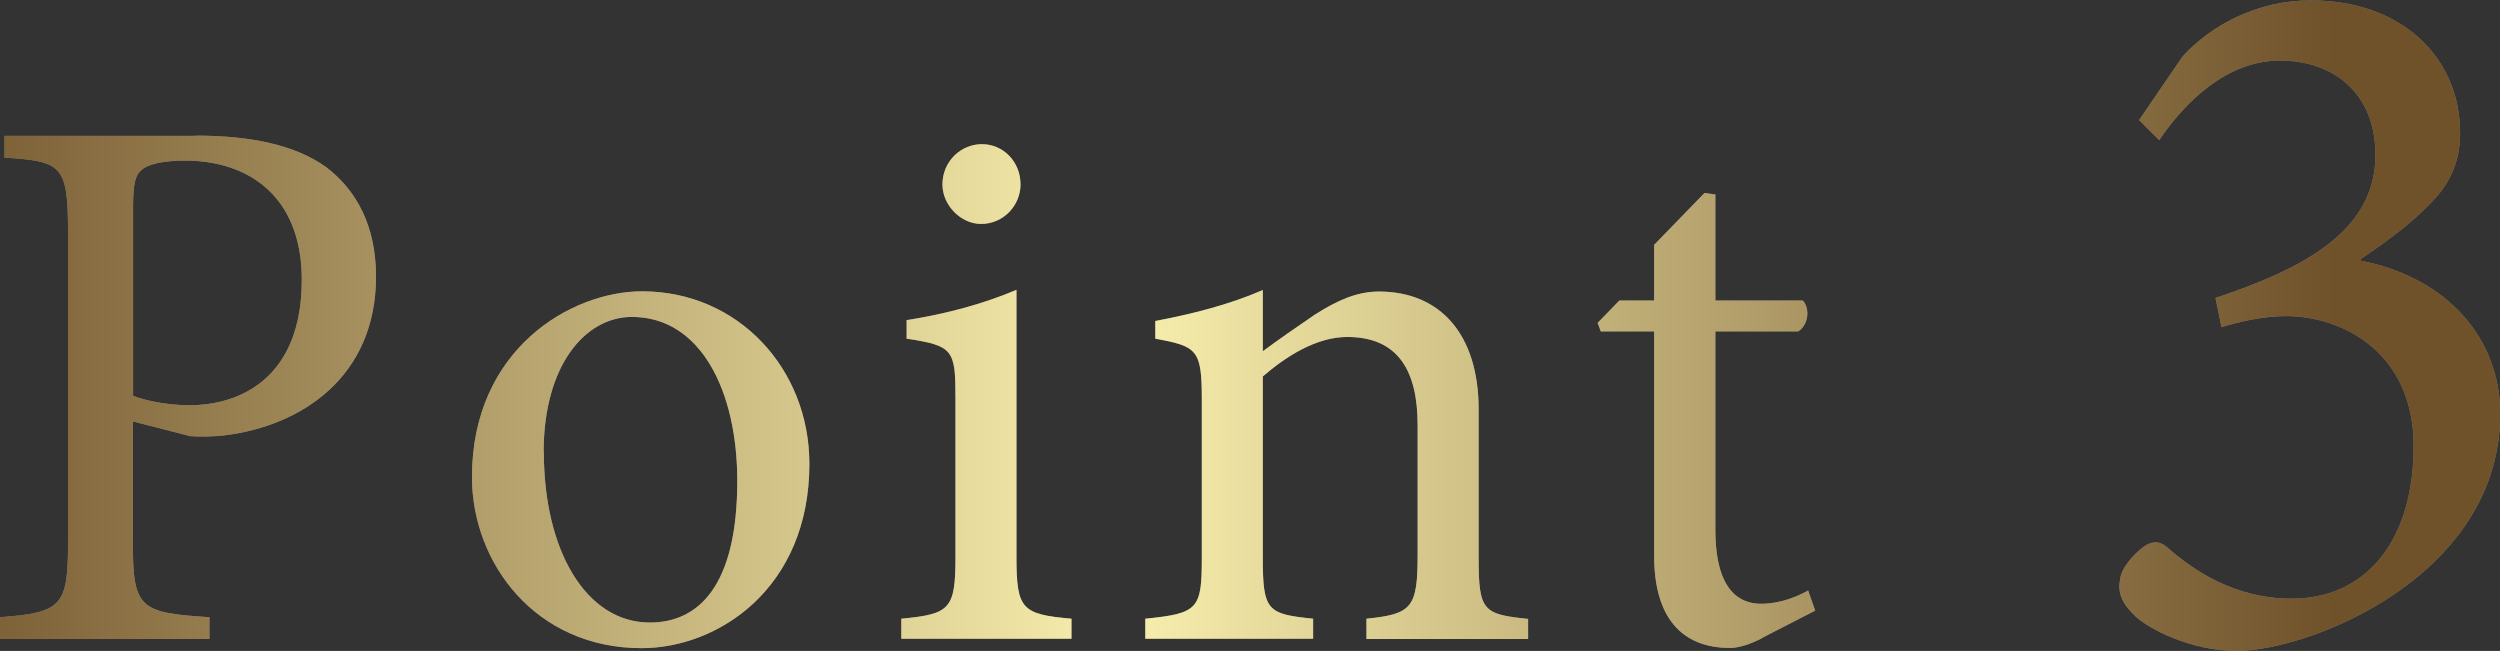 <?xml version="1.0" encoding="UTF-8"?><svg id="_レイヤー_2" xmlns="http://www.w3.org/2000/svg" xmlns:xlink="http://www.w3.org/1999/xlink" viewBox="0 0 117.22 30.52"><rect x="0" y="0" width="117.22" height="30.52" fill="#333333" stroke="none"/><defs><style>.cls-1{fill:#868076;}.cls-2{fill:url(#_新規グラデーションスウォッチ_9);}</style><linearGradient id="_新規グラデーションスウォッチ_9" x1="-6.37" y1="15.26" x2="109.45" y2="15.26" gradientUnits="userSpaceOnUse"><stop offset="0" stop-color="#6f512a"/><stop offset=".51" stop-color="#f8efad"/><stop offset="1" stop-color="#6f512a"/></linearGradient></defs><g id="_レイヤー_8"><path class="cls-1" d="M9.18,6.36c2.58,0,4.68.44,6.13,1.49,1.42,1.09,2.32,2.76,2.32,5.12,0,4.72-3.52,7-7.08,7.44-.54.07-1.23.07-1.63.04l-2.69-.69v5.7c0,3.08.33,3.27,3.59,3.48v1.02H0v-1.02c2.9-.22,3.19-.51,3.19-3.52v-14.51c0-3.19-.29-3.34-2.98-3.52v-1.02h8.96ZM6.24,18.56c.47.18,1.45.44,2.65.44,2.36,0,5.26-1.27,5.26-5.88,0-3.92-2.5-5.59-5.48-5.59-1.02,0-1.78.18-2.03.44-.29.22-.4.65-.4,1.71v8.89Z"/><path class="cls-1" d="M37.95,21.75c0,5.84-4.28,8.64-7.87,8.64-4.97,0-7.95-3.99-7.95-8.02,0-5.99,4.64-8.71,7.98-8.71,4.5,0,7.84,3.63,7.84,8.09ZM25.5,21.21c0,4.57,1.96,7.98,4.97,7.98,2.25,0,4.1-1.67,4.1-6.64,0-4.21-1.71-7.69-4.94-7.69-2.18,0-4.14,2.25-4.14,6.35Z"/><path class="cls-1" d="M42.26,29.95v-.94c2.29-.22,2.54-.44,2.54-2.9v-7.47c0-2.25-.11-2.43-2.29-2.76v-.87c1.85-.29,3.59-.76,5.15-1.42v12.52c0,2.47.25,2.69,2.58,2.9v.94h-7.98ZM44.19,8.65c0-1.09.87-1.89,1.85-1.89s1.81.8,1.81,1.89c0,.98-.8,1.85-1.85,1.85-.94,0-1.81-.87-1.81-1.85Z"/><path class="cls-1" d="M64.07,29.95v-.94c2.14-.22,2.4-.51,2.4-3.01v-6.06c0-2.5-.87-4.14-3.3-4.14-1.45,0-2.87.91-3.96,1.85v8.53c0,2.47.22,2.61,2.36,2.83v.94h-7.87v-.94c2.47-.25,2.65-.44,2.65-2.83v-7.47c0-2.32-.22-2.47-2.18-2.83v-.83c1.74-.33,3.45-.76,5.04-1.45v2.87c.73-.54,1.52-1.09,2.43-1.71,1.02-.65,1.96-1.09,3.01-1.09,2.9,0,4.68,2.03,4.68,5.52v7c0,2.47.22,2.61,2.32,2.83v.94h-7.58Z"/><path class="cls-1" d="M82.64,29.91c-.62.33-1.16.47-1.52.47-2.29,0-3.56-1.45-3.56-4.32v-10.52h-2.5l-.15-.4,1.02-1.05h1.63v-2.61l2.36-2.43.51.07v4.97h4.1c.36.4.25,1.16-.22,1.45h-3.88v9.29c0,2.94,1.2,3.48,2.14,3.48s1.74-.36,2.21-.62l.33.94-2.47,1.27Z"/><path class="cls-1" d="M110.67,12.22c4.15.8,6.56,3.73,6.56,7.17,0,7.64-8.96,11.13-12.36,11.13-2.17,0-4.1-1.04-4.72-1.6-.66-.61-.85-1.13-.75-1.7.05-.61.66-1.23,1.08-1.56.38-.28.75-.33,1.13,0,1.23,1.08,3.16,2.41,5.85,2.41,3.35,0,5.71-2.55,5.71-7.17,0-4.34-3.3-6.08-5.99-6.08-1.08,0-2.26.28-3.02.52l-.28-1.37c4.29-1.42,7.5-3.21,7.5-6.7,0-2.92-1.98-4.43-4.48-4.43s-4.48,1.98-5.66,3.73l-.94-.94,2.03-2.97c1.32-1.46,3.49-2.64,5.99-2.64h.05c4.2,0,6.98,2.64,6.98,6.23,0,1.37-.52,2.45-1.46,3.35-.71.75-1.79,1.6-3.21,2.55v.09Z"/><path class="cls-2" d="M9.18,6.36c2.58,0,4.68.44,6.13,1.49,1.42,1.09,2.32,2.76,2.32,5.12,0,4.72-3.52,7-7.08,7.44-.54.07-1.23.07-1.63.04l-2.69-.69v5.7c0,3.08.33,3.27,3.59,3.48v1.02H0v-1.02c2.9-.22,3.19-.51,3.19-3.52v-14.51c0-3.19-.29-3.34-2.98-3.52v-1.02h8.96ZM6.24,18.56c.47.18,1.45.44,2.65.44,2.36,0,5.26-1.27,5.26-5.88,0-3.92-2.5-5.59-5.48-5.59-1.02,0-1.78.18-2.03.44-.29.22-.4.65-.4,1.71v8.89Z"/><path class="cls-2" d="M37.95,21.75c0,5.84-4.28,8.64-7.87,8.64-4.97,0-7.95-3.99-7.95-8.02,0-5.99,4.64-8.71,7.98-8.71,4.5,0,7.84,3.63,7.84,8.09ZM25.5,21.21c0,4.57,1.96,7.98,4.97,7.98,2.25,0,4.1-1.67,4.1-6.64,0-4.21-1.71-7.69-4.94-7.69-2.18,0-4.14,2.25-4.14,6.35Z"/><path class="cls-2" d="M42.26,29.95v-.94c2.29-.22,2.54-.44,2.54-2.9v-7.47c0-2.25-.11-2.43-2.29-2.76v-.87c1.85-.29,3.59-.76,5.15-1.42v12.52c0,2.47.25,2.69,2.58,2.9v.94h-7.98ZM44.19,8.65c0-1.09.87-1.89,1.85-1.89s1.81.8,1.81,1.89c0,.98-.8,1.85-1.85,1.85-.94,0-1.81-.87-1.81-1.85Z"/><path class="cls-2" d="M64.07,29.95v-.94c2.14-.22,2.4-.51,2.4-3.01v-6.06c0-2.5-.87-4.14-3.3-4.14-1.45,0-2.87.91-3.96,1.85v8.53c0,2.47.22,2.61,2.36,2.83v.94h-7.87v-.94c2.47-.25,2.65-.44,2.65-2.83v-7.47c0-2.32-.22-2.47-2.18-2.83v-.83c1.74-.33,3.45-.76,5.04-1.45v2.87c.73-.54,1.52-1.09,2.43-1.71,1.02-.65,1.96-1.09,3.01-1.09,2.9,0,4.68,2.03,4.68,5.52v7c0,2.47.22,2.61,2.32,2.83v.94h-7.58Z"/><path class="cls-2" d="M82.64,29.91c-.62.33-1.16.47-1.52.47-2.29,0-3.56-1.45-3.56-4.32v-10.52h-2.5l-.15-.4,1.02-1.05h1.63v-2.61l2.36-2.43.51.07v4.97h4.1c.36.4.25,1.16-.22,1.45h-3.88v9.29c0,2.94,1.2,3.48,2.14,3.48s1.74-.36,2.21-.62l.33.94-2.47,1.27Z"/><path class="cls-2" d="M110.67,12.22c4.15.8,6.56,3.73,6.56,7.17,0,7.64-8.96,11.13-12.36,11.13-2.17,0-4.1-1.04-4.72-1.6-.66-.61-.85-1.13-.75-1.7.05-.61.66-1.23,1.08-1.56.38-.28.75-.33,1.13,0,1.23,1.08,3.16,2.41,5.85,2.41,3.35,0,5.71-2.55,5.71-7.17,0-4.34-3.3-6.08-5.99-6.08-1.08,0-2.26.28-3.02.52l-.28-1.37c4.29-1.42,7.5-3.21,7.5-6.7,0-2.92-1.98-4.43-4.48-4.43s-4.48,1.98-5.66,3.73l-.94-.94,2.03-2.97c1.32-1.46,3.49-2.64,5.99-2.64h.05c4.2,0,6.98,2.64,6.98,6.23,0,1.37-.52,2.45-1.46,3.35-.71.75-1.79,1.6-3.21,2.55v.09Z"/></g></svg>
